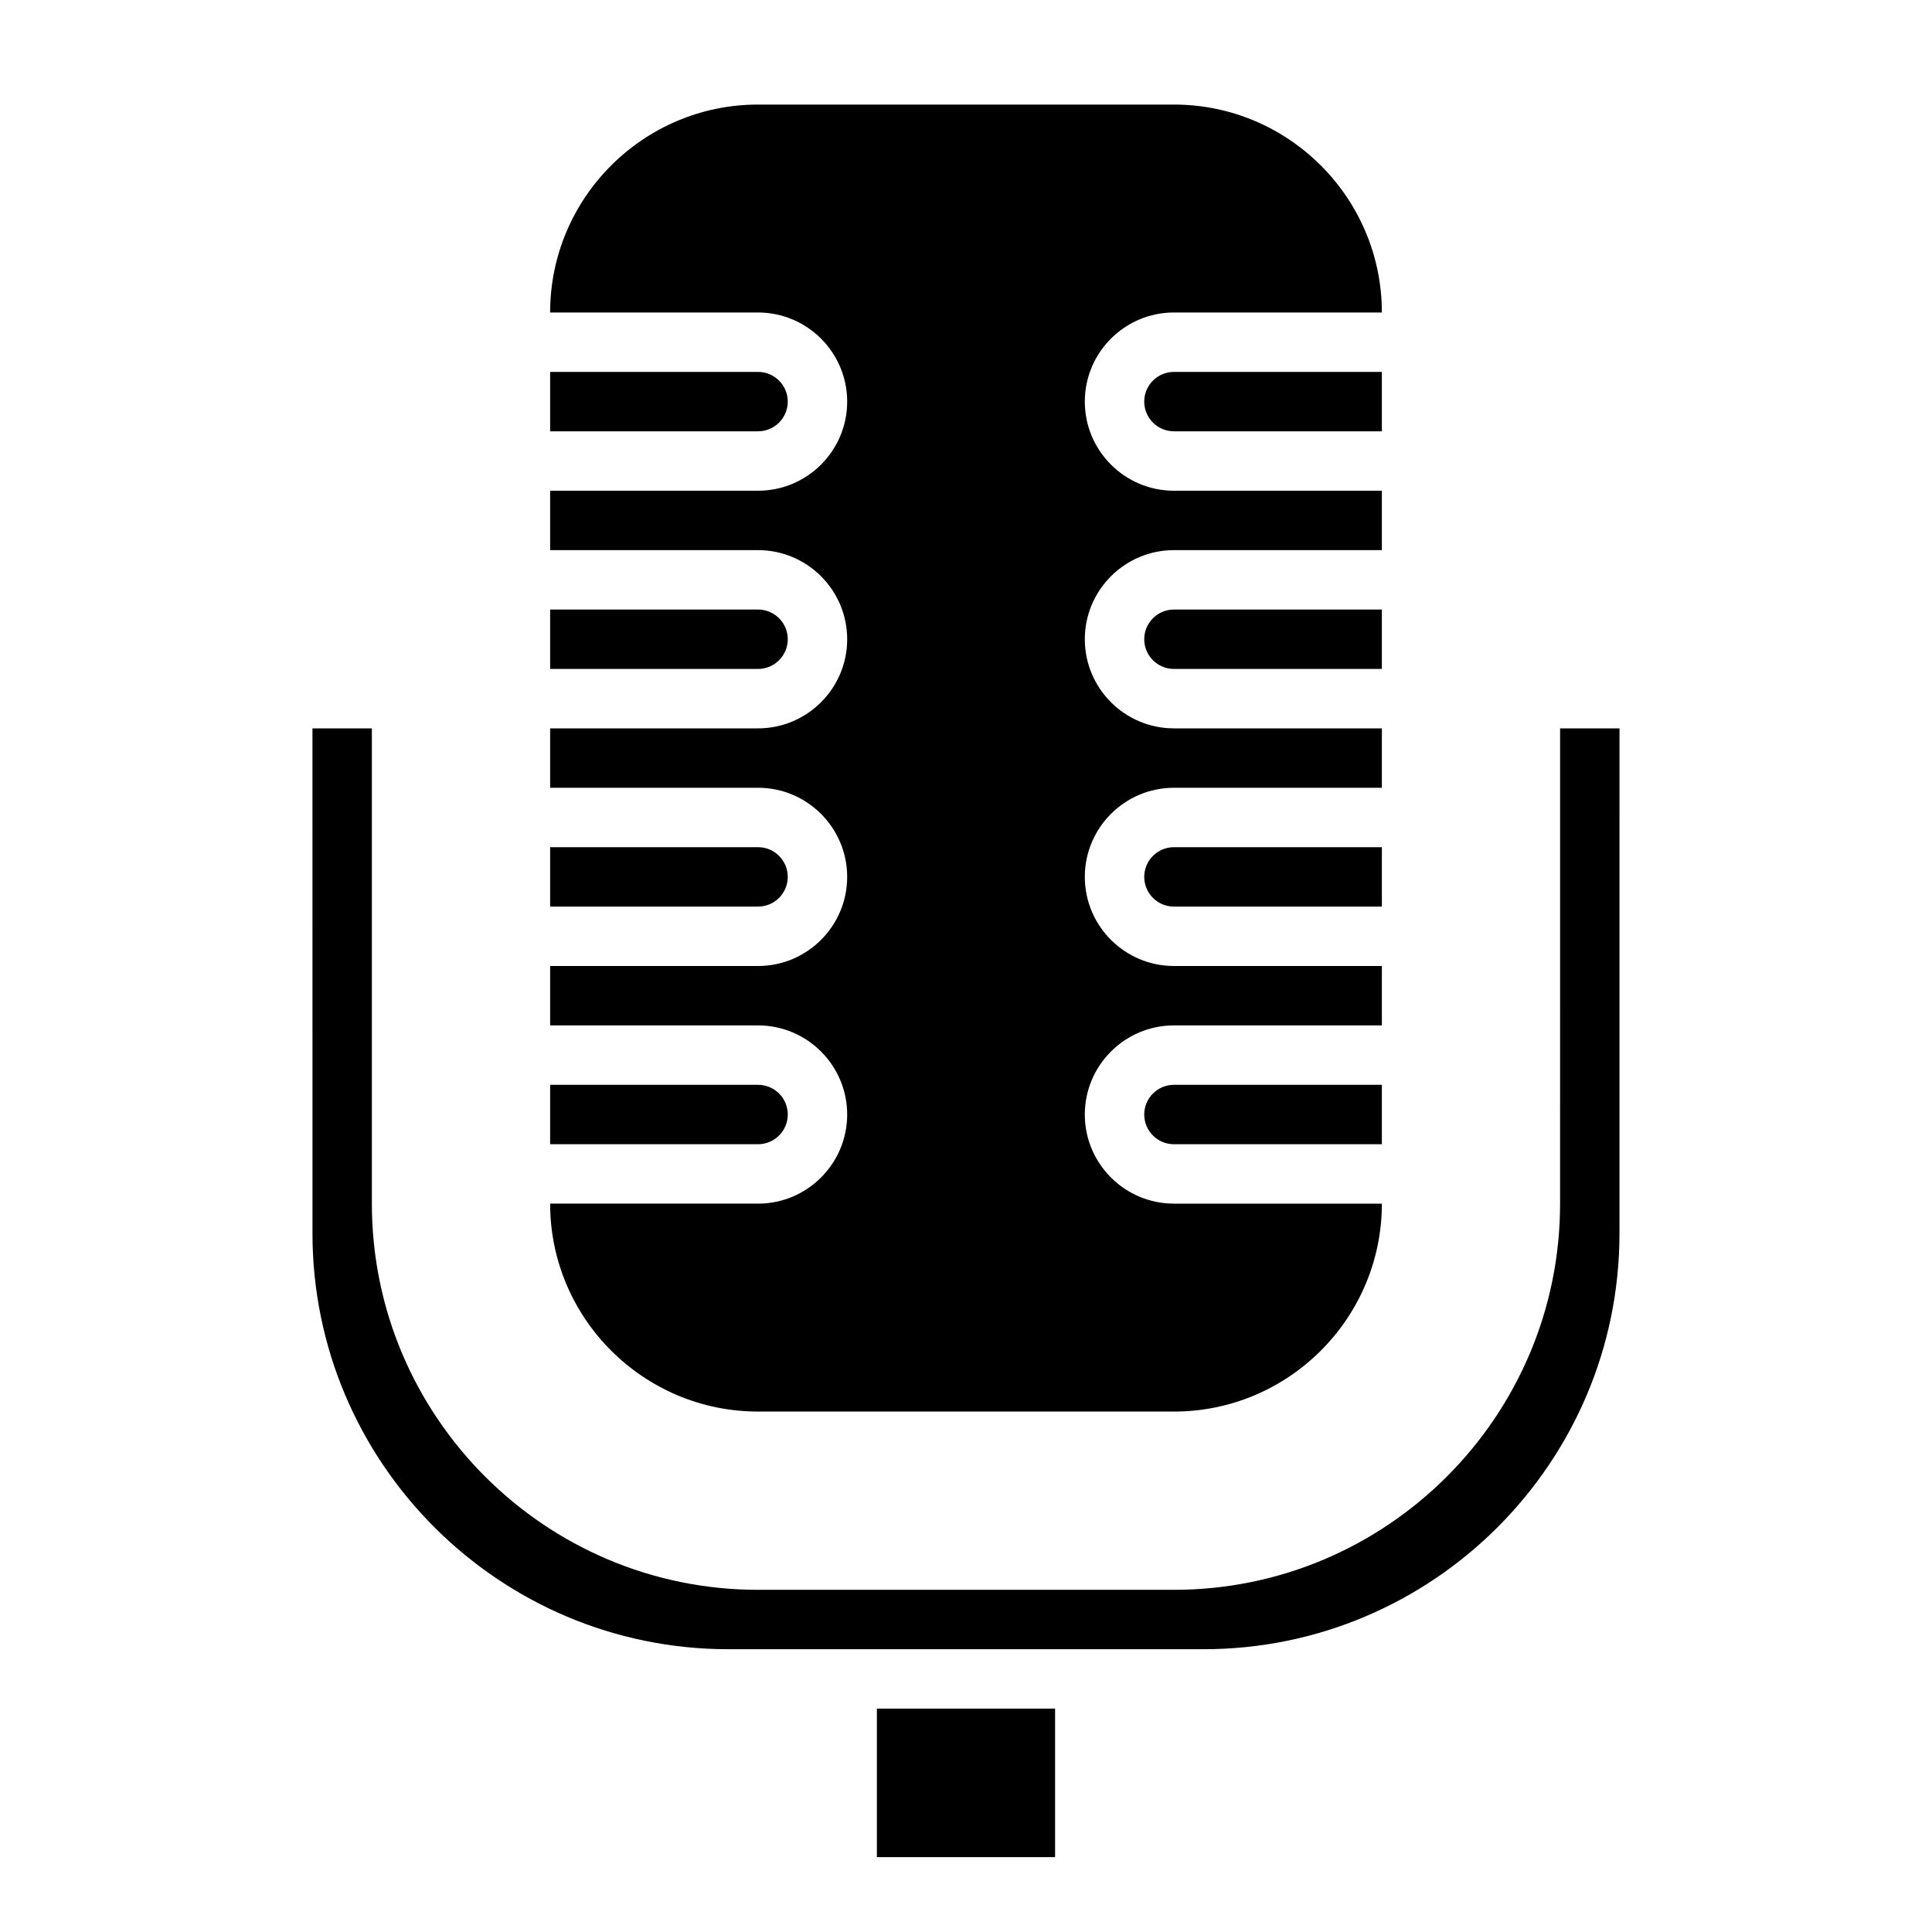 <?xml version="1.0" encoding="UTF-8"?>
<!-- Uploaded to: ICON Repo, www.iconrepo.com, Generator: ICON Repo Mixer Tools -->
<svg fill="#000000" width="800px" height="800px" version="1.1" viewBox="144 144 512 512" xmlns="http://www.w3.org/2000/svg">
 <g>
  <path d="m510.21 447.23h-55.105c-4.344 0-7.871-3.527-7.871-7.871s3.527-7.871 7.871-7.871h55.105zm0-62.977h-55.105c-4.344 0-7.871-3.535-7.871-7.871 0-4.336 3.527-7.871 7.871-7.871h55.105zm0-62.977h-55.105c-4.344 0-7.871-3.535-7.871-7.871s3.527-7.871 7.871-7.871h55.105zm0-62.977h-55.105c-4.344 0-7.871-3.535-7.871-7.871 0-4.336 3.527-7.871 7.871-7.871h55.105zm-220.42-15.742h55.105c4.344 0 7.871 3.535 7.871 7.871 0 4.336-3.527 7.871-7.871 7.871h-55.105zm0 62.977h55.105c4.344 0 7.871 3.535 7.871 7.871s-3.527 7.871-7.871 7.871h-55.105zm0 62.977h55.105c4.344 0 7.871 3.535 7.871 7.871 0 4.336-3.527 7.871-7.871 7.871h-55.105zm0 62.977h55.105c4.344 0 7.871 3.527 7.871 7.871s-3.527 7.871-7.871 7.871h-55.105zm55.105 31.488c13.02 0 23.617-10.598 23.617-23.617s-10.598-23.617-23.617-23.617h-55.105v-15.742h55.105c13.02 0 23.617-10.598 23.617-23.617 0-13.02-10.598-23.617-23.617-23.617h-55.105v-15.742h55.105c13.02 0 23.617-10.598 23.617-23.617s-10.598-23.617-23.617-23.617h-55.105v-15.742h55.105c13.02 0 23.617-10.598 23.617-23.617 0-13.02-10.598-23.617-23.617-23.617h-55.105c0-30.387 24.727-55.105 55.105-55.105h110.21c30.379 0 55.105 24.719 55.105 55.105h-55.105c-13.02 0-23.617 10.598-23.617 23.617 0 13.02 10.598 23.617 23.617 23.617h55.105v15.742h-55.105c-13.02 0-23.617 10.598-23.617 23.617s10.598 23.617 23.617 23.617h55.105v15.742h-55.105c-13.02 0-23.617 10.598-23.617 23.617 0 13.02 10.598 23.617 23.617 23.617h55.105v15.742h-55.105c-13.02 0-23.617 10.598-23.617 23.617s10.598 23.617 23.617 23.617h55.105c0 30.379-24.727 55.105-55.105 55.105l-110.21-0.004c-30.379 0-55.105-24.727-55.105-55.105z"/>
  <path d="m423.61 636.16h-47.23v-39.359h47.23zm149.57-165.31c0 60.773-49.438 110.21-110.21 110.21h-125.95c-60.773 0-110.21-49.438-110.21-110.21l-0.004-133.82h15.742v125.95c0 56.426 45.91 102.34 102.34 102.34h110.21c56.426 0 102.34-45.91 102.34-102.34l0.004-125.95h15.742z"/>
 </g>
</svg>